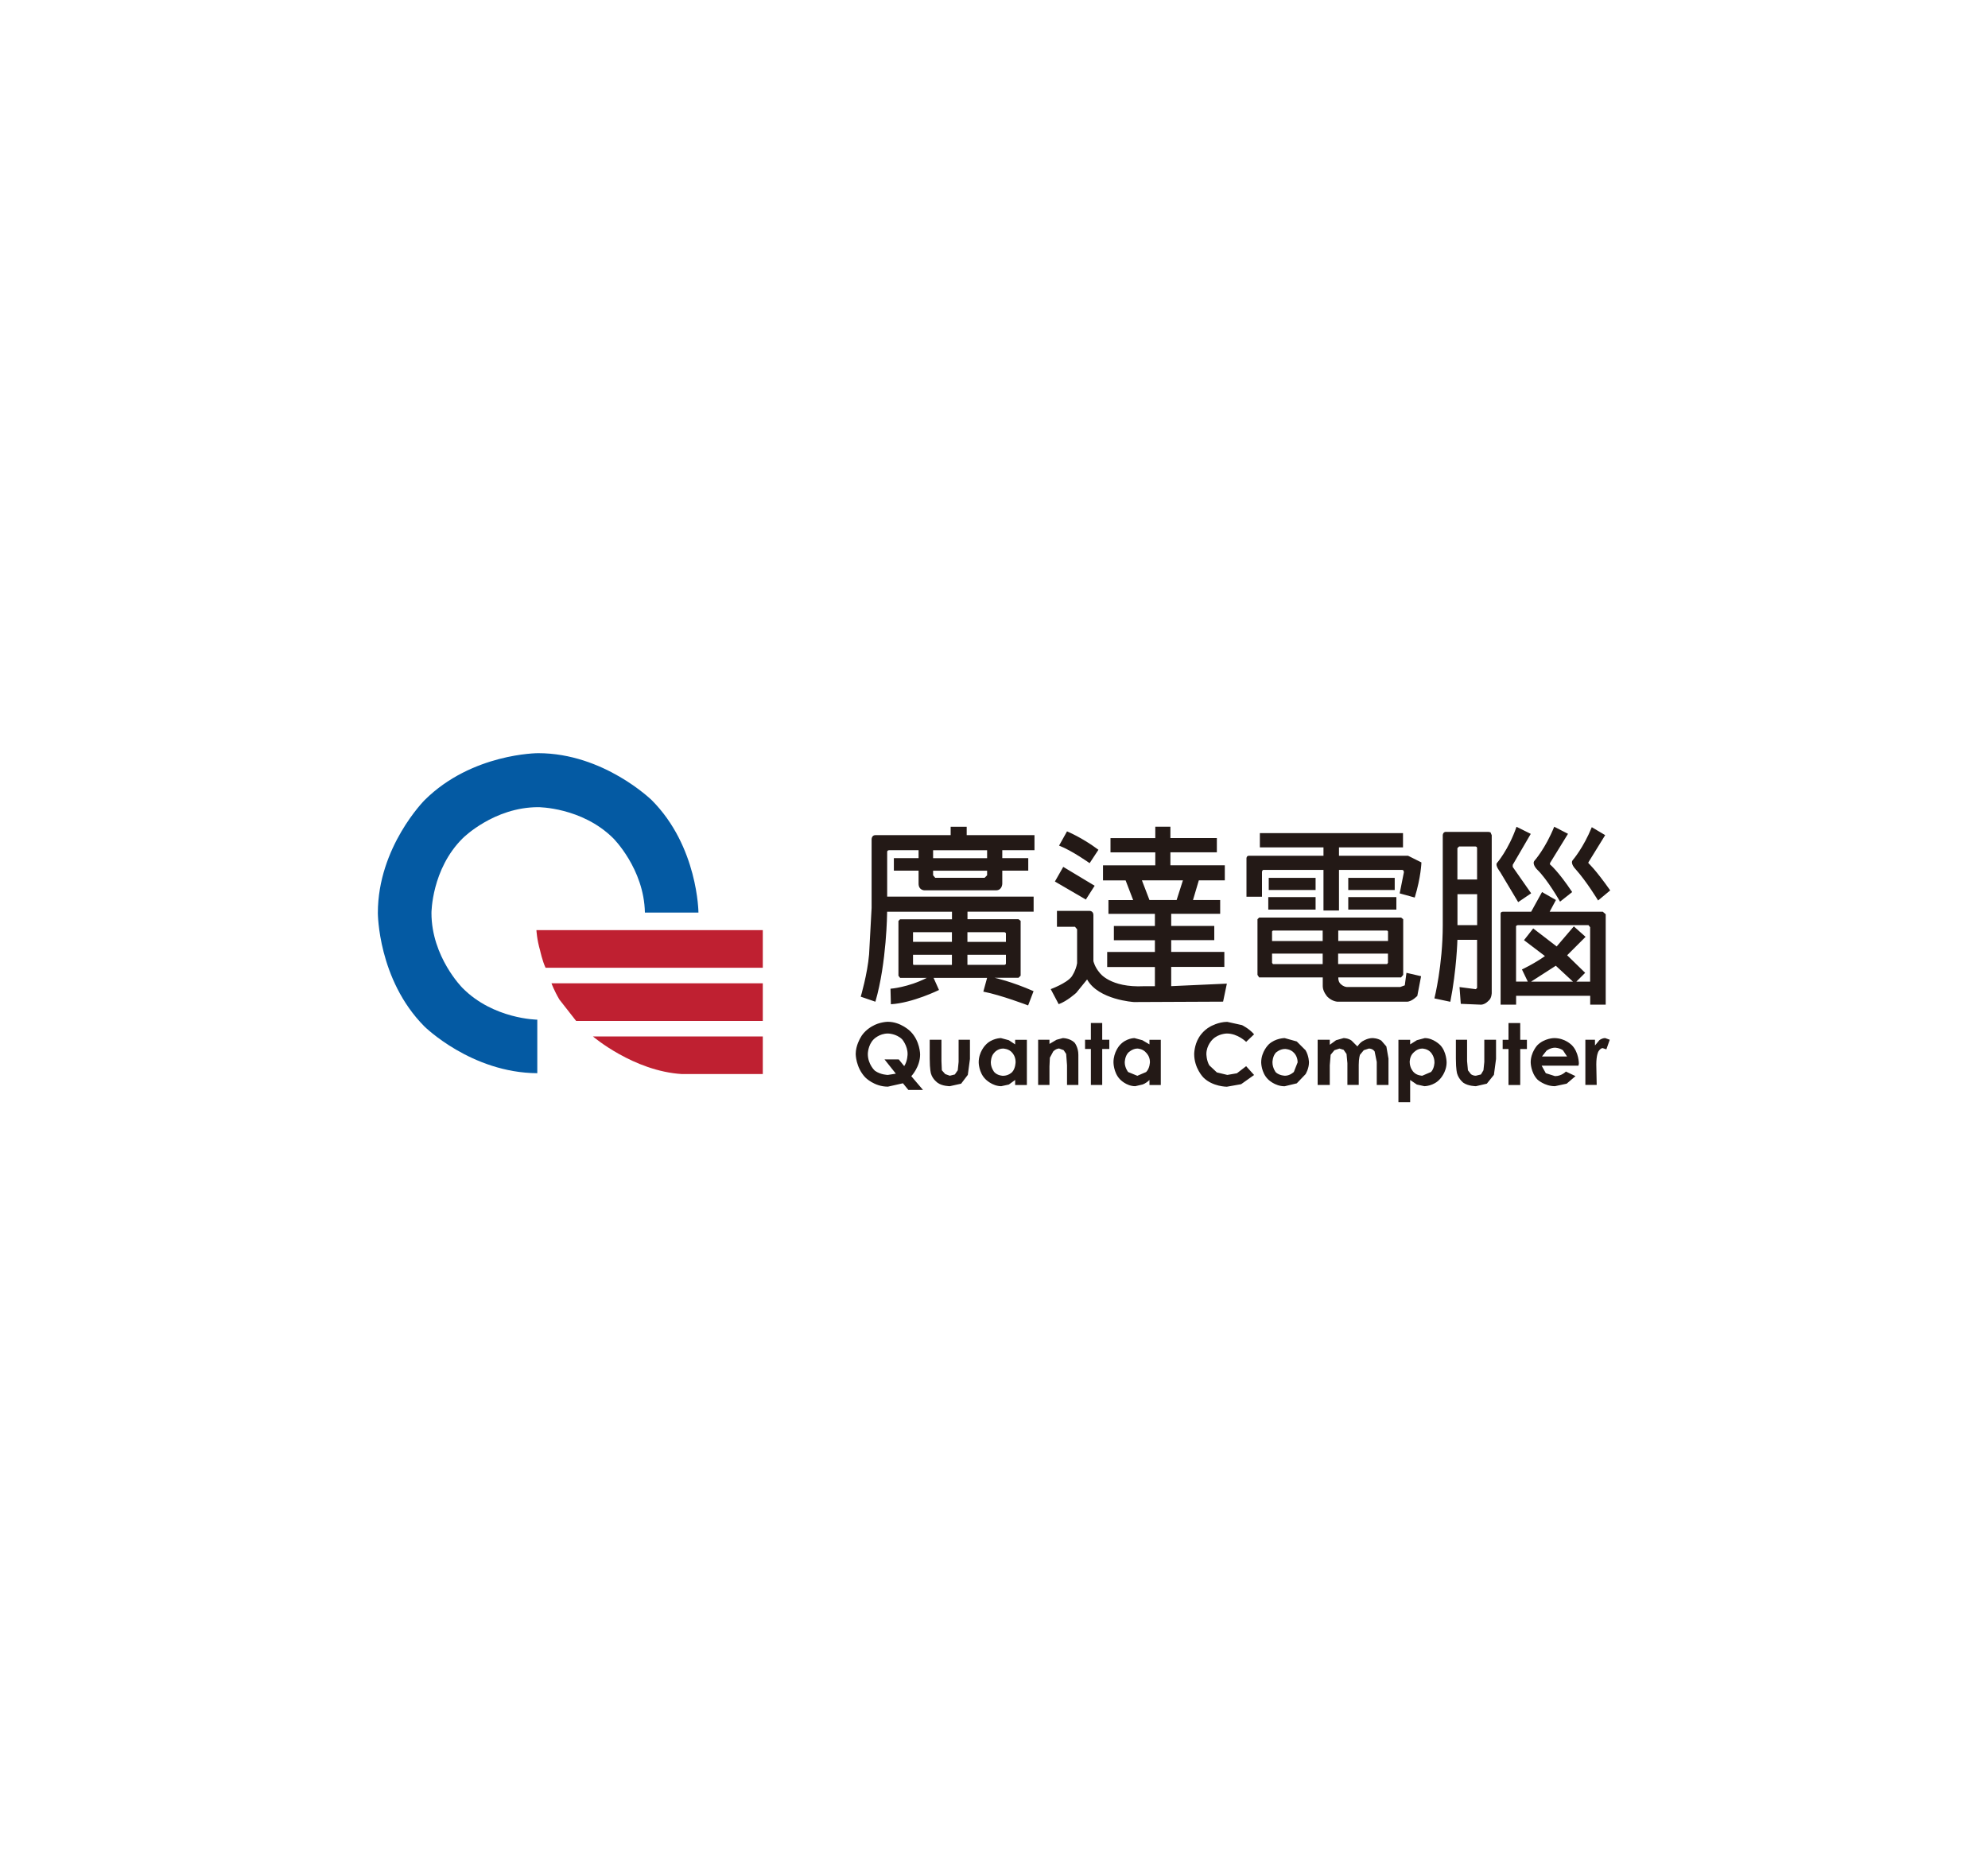 <?xml version="1.0" encoding="utf-8"?>
<!-- Generator: Adobe Illustrator 24.0.2, SVG Export Plug-In . SVG Version: 6.00 Build 0)  -->
<svg version="1.0" id="Layer_1" xmlns="http://www.w3.org/2000/svg" xmlns:xlink="http://www.w3.org/1999/xlink" x="0px" y="0px"
	 viewBox="0 0 300 280" enable-background="new 0 0 300 280" xml:space="preserve">
<g>
	<path fill="#231916" d="M143.46,124.78v1.26H132.1c-0.57,0-0.57,0.63-0.57,0.63v10.36l-0.38,7.01c-0.25,2.97-1.26,6.38-1.26,6.38
		l2.21,0.76c1.71-5.87,1.77-13.45,1.77-13.45v-0.13h9.79v1.14h-7.83l-0.25,0.25v8.27l0.25,0.32h4.04c-2.84,1.45-5.49,1.64-5.49,1.64
		l0.06,2.34c3.28-0.19,7.26-2.15,7.26-2.15l-0.82-1.83h8.08l-0.57,2.08c2.65,0.51,6.76,2.08,6.76,2.08l0.82-2.15
		c-3.28-1.45-5.87-2.02-5.87-2.02h3.6l0.32-0.32v-8.27l-0.32-0.25h-7.7v-1.14h9.98v-2.27h-22.1v-6.76c0-0.25,0.32-0.25,0.32-0.25
		h4.42v1.2h-3.73v1.89h3.73v1.96c0,1.01,0.88,1.01,0.88,1.01h10.8c0.95,0,0.95-1.01,0.95-1.01v-1.96h3.92v-1.89h-3.92v-1.2h4.86
		v-2.27h-10.23v-1.26H143.46z M140.81,128.32h8.15v1.2h-8.15V128.32z M140.81,131.41h8.15v0.69l-0.38,0.38h-7.45l-0.32-0.38V131.41z
		 M137.84,140.69h5.81v1.45h-5.87v-1.33C137.72,140.69,137.84,140.69,137.84,140.69z M145.99,140.69h5.62l0.19,0.13v1.33h-5.81
		V140.69z M137.78,144.1h5.87v1.52h-5.81l-0.06-0.13V144.1z M145.99,144.1h5.81v1.39l-0.19,0.13h-5.62V144.1z M232.7,134.63
		l-1.64,2.97h-4.23c-0.38,0-0.38,0.25-0.38,0.25v13.77h2.34v-1.33h11.18v1.33h2.34v-13.64l-0.44-0.38h-8.02l0.95-1.77L232.7,134.63z
		 M229.08,139.62h0.02h10.61l0.25,0.32v8.21h-2.08l1.33-1.33l-2.72-2.65l2.78-2.78l-1.77-1.58l-2.59,3.03l-3.54-2.72l-1.39,1.77
		l3.16,2.4c-1.58,1.14-3.47,2.02-3.47,2.02l0.88,1.83h-1.77v-8.21C228.72,139.66,229.01,139.63,229.08,139.62z M234.78,145.75
		l2.59,2.4h-6.32L234.78,145.75z M203.46,135.39h7.26v1.89h-7.26V135.39 M198.53,137.28h-7.14v-1.89h7.14V137.28 M190.01,138.48
		l-0.25,0.25v8.4l0.25,0.38h9.6v1.33c0,0.82,0.69,1.58,0.69,1.58c0.76,0.76,1.58,0.76,1.58,0.76h10.42c0.76,0,1.58-0.88,1.58-0.88
		l0.57-2.97l-2.21-0.51l-0.25,1.89l-0.69,0.25h-8.08c-0.51-0.06-0.82-0.38-0.82-0.38c-0.44-0.32-0.44-0.88-0.44-0.88v-0.19h9.47
		l0.32-0.38v-8.4l-0.32-0.25H190.01z M192.09,140.44h7.51v1.58h-7.64v-1.45L192.09,140.44z M201.94,140.44h7.39l0.13,0.13v1.45
		h-7.51V140.44z M191.96,143.92h7.64v1.58h-7.51l-0.13-0.19V143.92z M201.94,143.92h7.51v1.39l-0.13,0.19h-7.39V143.92z
		 M191.46,132.49h7.07v1.83h-7.07V132.49 M174.34,124.78v1.71h-6.76v2.15h6.76v1.96h-7.89v2.27h3.41l1.14,2.97h-3.73v2.08h7.01v1.83
		h-6.19v2.15h6.19v1.77h-7.2v2.27h7.2v2.9h-1.64c-5.12,0.25-6.69-2.02-6.69-2.02c-0.76-0.88-0.95-1.77-0.95-1.77v-6.95
		c0-0.63-0.57-0.63-0.57-0.63h-4.93v2.4h2.72l0.32,0.38v5.12c-0.19,1.14-0.82,2.02-0.82,2.02c-0.76,1.01-3.16,1.89-3.16,1.89
		l1.2,2.27c1.26-0.44,2.65-1.71,2.65-1.71l1.64-2.02c1.71,3.09,7.07,3.41,7.07,3.41l13.45-0.06l0.57-2.72l-8.4,0.38v-2.9h8.02v-2.27
		h-8.02v-1.77h6.5v-2.15h-6.5v-1.83h7.39v-2.08h-4.1l0.88-2.97h3.92v-2.27h-8.21v-1.96h7.01v-2.15h-7.01v-1.71H174.34z
		 M172.32,132.86h6.19l-0.95,2.97h-4.1L172.32,132.86z M165.76,128.25l-1.33,2.02c0,0-2.65-1.89-4.61-2.65l1.2-2.15
		C161.02,125.48,163.23,126.36,165.76,128.25 M165.19,133.68l-1.33,2.08l-4.67-2.72l1.26-2.21L165.19,133.68 M242.99,134.38
		l-1.83,1.52c0,0-1.71-2.84-3.41-4.74c0,0-0.88-0.88-0.38-1.39c0,0,1.58-1.83,2.84-4.93l2.02,1.2l-2.53,4.1v0.13
		C239.7,130.27,240.72,131.16,242.99,134.38 M233.9,130.46c0,0,1.2,0.95,3.35,4.17l-1.83,1.45c0,0-1.89-3.35-3.47-4.86
		c0,0-0.82-0.82-0.38-1.33c0,0,1.64-1.83,2.97-5.12l2.08,1.07l-2.72,4.42V130.46 M225.88,130.27c0,0,1.77-2.02,2.97-5.49l2.15,1.07
		l-2.72,4.67v0.32l2.78,3.98l-1.96,1.33l-2.72-4.55C226.38,131.6,225.62,130.65,225.88,130.27 M211.6,131.29h-9.54v6.13h-2.34v-6.13
		h-9.09c0,0-0.19,0.06-0.19,0.32v3.73h-2.34v-5.81c0,0,0-0.38,0.38-0.38h11.24v-1.26h-9.6v-2.15h21.6v2.15h-9.66v1.26h10.42
		l2.02,1.01c0,0-0.06,2.21-1.01,5.3l-2.27-0.63l0.63-3.16C211.86,131.66,211.86,131.29,211.6,131.29 M210.47,134.32h-7.01v-1.83
		h7.01V134.32 M218.23,125.54c-0.51,0-0.51,0.51-0.51,0.51v13.58c0,6.06-1.26,11.05-1.26,11.05l2.4,0.51
		c0.95-4.8,1.07-9.35,1.07-9.35h2.97v7.26l-0.19,0.19l-2.46-0.32l0.19,2.53l3.09,0.13c0.63-0.06,1.07-0.57,1.07-0.57
		c0.51-0.38,0.51-1.2,0.51-1.2v-23.81l-0.19-0.44l-0.32-0.06H218.23z M220.19,127.75h2.46l0.19,0.06l0.06,0.19v4.74h-2.97V128
		L220.19,127.75z M219.94,134.95h2.97v4.67h-2.97V134.95z"/>
	<path fill="#045AA3" d="M81.2,113.67c0,0-9.98,0-17.11,7.07c0,0-7.07,7.07-7.07,17.05c0,0,0,10.04,7.01,17.11
		c0,0,7.07,7.01,17.05,7.07v-8.08c0,0-6.63-0.06-11.3-4.8c0,0-4.67-4.67-4.67-11.3c0,0,0-6.63,4.74-11.3c0,0,4.67-4.67,11.37-4.67
		c0,0,6.57,0,11.3,4.67c0,0,4.67,4.61,4.8,11.24h8.08c0,0-0.06-9.98-7.07-16.99C98.31,120.74,91.11,113.67,81.2,113.67"/>
	<path fill="#BF2031" d="M81.51,143.47c0,0,0.32,1.52,0.82,2.59h32.78v-5.68H80.95C80.95,140.38,81.01,141.77,81.51,143.47
		 M102.92,162.1h12.19v-5.68H89.47C89.47,156.42,95.6,161.66,102.92,162.1 M86.94,154.08h28.17v-5.68H83.22c0,0,0.38,1.07,1.2,2.46
		L86.94,154.08"/>
	<path fill="#231916" d="M151.04,156.67c0,0-1.39,0-2.34,1.07c0,0-1.01,1.01-1.01,2.59c0,0,0,1.52,1.01,2.53c0,0,1.01,1.07,2.4,1.07
		l1.14-0.25l0.95-0.69v0.76h1.77v-6.82h-1.77v0.69l-0.95-0.63L151.04,156.67z M151.36,158.25c0,0,0.88,0,1.39,0.63
		c0,0,0.51,0.51,0.51,1.39c0,0,0,0.95-0.51,1.52c0,0-0.51,0.57-1.39,0.57c0,0-0.82,0-1.33-0.57c0,0-0.51-0.63-0.51-1.45
		c0,0,0-0.95,0.51-1.45C150.03,158.88,150.54,158.25,151.36,158.25z M133.99,154.21c0,0-1.26,0-2.4,0.69c0,0-1.2,0.63-1.77,1.77
		c0,0-0.69,1.14-0.69,2.4c0,0,0,2.02,1.45,3.54c0,0,1.33,1.39,3.41,1.39l2.27-0.51l0.82,1.01h2.21l-1.77-2.08
		c0,0,1.33-1.39,1.33-3.28c0,0,0-2.02-1.45-3.47C137.4,155.66,135.95,154.21,133.99,154.21z M133.99,155.98c0,0,1.26,0,2.15,0.88
		c0,0,0.82,0.95,0.82,2.21c0,0,0,1.07-0.51,1.83l-0.82-1.01h-2.15l1.71,2.15l-1.2,0.19c0,0-1.07,0-1.96-0.63
		c0,0-1.07-0.95-1.07-2.53c0,0,0-1.33,0.88-2.21C131.84,156.86,132.67,155.98,133.99,155.98z M146.37,156.92v2.9l-0.32,2.4
		l-1.01,1.33l-1.71,0.38c0,0-1.14,0-1.83-0.51c0,0-0.76-0.51-1.01-1.39c0,0-0.19-0.57-0.19-2.27v-2.84h1.77v3.22l0.06,1.39
		l0.51,0.57l0.69,0.25l0.76-0.19l0.44-0.63l0.13-1.26v-3.35H146.37 M229.41,154.4v2.53h1.01v1.39h-1.01v5.43h-1.77v-5.43h-0.88
		v-1.39h0.88v-2.53H229.41 M215.01,156.67l-1.2,0.32l-1.01,0.63v-0.69h-1.77v9.41h1.77v-3.35l1.01,0.69l1.14,0.25
		c0,0,1.39,0,2.34-1.07c0,0,1.01-1.01,1.01-2.53c0,0,0-1.58-0.95-2.59C217.35,157.75,216.34,156.67,215.01,156.67z M214.63,158.25
		c0,0,0.82,0,1.33,0.63c0,0,0.51,0.57,0.51,1.45c0,0,0,0.88-0.51,1.45l-1.33,0.57c0,0-0.82,0-1.33-0.57c0,0-0.57-0.57-0.57-1.52
		c0,0,0-0.88,0.57-1.39C213.31,158.88,213.81,158.25,214.63,158.25z M221.39,156.92v3.22l0.13,1.39l0.44,0.57
		c0,0,0.25,0.25,0.76,0.25l0.76-0.19l0.38-0.63l0.13-1.26v-3.35h1.77v2.9l-0.32,2.4l-1.07,1.33l-1.64,0.38c0,0-1.14,0-1.89-0.51
		c0,0-0.69-0.51-0.95-1.39c0,0-0.19-0.57-0.19-2.27v-2.84H221.39 M234.53,156.67c0,0-1.45,0-2.53,1.07c0,0-1.01,1.07-1.01,2.59
		c0,0,0,1.52,1.01,2.59c0,0,1.07,1.01,2.65,1.01l1.77-0.38l1.33-1.14l-1.45-0.69c0,0-0.63,0.69-1.64,0.69l-1.39-0.44l-0.63-1.14
		h5.56l0.06-0.32c0,0,0-1.71-1.07-2.78C237.18,157.75,236.23,156.67,234.53,156.67z M234.65,158.12c0,0,0.63,0,1.2,0.38l0.63,0.95
		h-3.79l0.69-0.88C233.39,158.57,233.96,158.12,234.65,158.12z M240.72,157.75l0.63-0.76c0,0,0.38-0.32,0.88-0.32l0.69,0.25
		l-0.51,1.45l-0.57-0.19c0,0-0.32,0-0.63,0.51c0,0-0.32,0.51-0.32,1.96l0.06,3.09h-1.71v-6.82h1.45V157.75 M160.39,156.67
		c0,0,1.07,0,1.77,0.69c0,0,0.57,0.69,0.57,1.83v4.55h-1.71v-2.97l-0.13-1.71l-0.38-0.57l-0.69-0.25c0,0-0.44,0-0.88,0.44
		l-0.51,0.95l-0.06,1.33v2.78h-1.71v-6.82h1.71v0.63l1.07-0.63L160.39,156.67 M171.19,156.67c0,0-1.26,0-2.21,1.07
		c0,0-0.95,1.01-0.95,2.59c0,0,0,1.52,0.95,2.53c0,0,0.95,1.07,2.34,1.07l1.07-0.25c0,0,0.51-0.13,1.07-0.69v0.76h1.71v-6.82h-1.71
		v0.69l-1.07-0.63L171.19,156.67z M171.63,158.25c0,0,0.82,0,1.33,0.63c0,0,0.57,0.51,0.57,1.39c0,0,0,0.95-0.57,1.52l-1.33,0.57
		l-1.39-0.57c0,0-0.51-0.63-0.51-1.45c0,0,0-0.88,0.51-1.45C170.24,158.88,170.87,158.25,171.63,158.25z M167.4,156.92v1.39h-1.07
		v5.43h-1.71v-5.43h-0.88v-1.39h0.88v-2.53h1.71v2.53H167.4 M205.79,157.05c0,0,0.63-0.38,1.33-0.38c0,0,0.76,0,1.33,0.38l0.76,0.88
		l0.32,1.83v3.98h-1.77v-3.47l-0.32-1.58c0,0-0.25-0.44-0.88-0.44l-0.76,0.25l-0.57,0.69c0,0-0.19,0.51-0.19,1.52v3.03h-1.71v-3.28
		l-0.13-1.39l-0.44-0.63l-0.63-0.19l-0.76,0.25l-0.57,0.69l-0.13,1.58v2.97h-1.83v-6.82h1.83v0.76l0.95-0.69l1.14-0.32
		c0,0,0.69,0,1.2,0.38l0.88,0.88C204.85,157.93,205.23,157.3,205.79,157.05 M187.42,154.71c0,0,1.07,0.51,1.83,1.39l-1.2,1.14
		c0,0-1.26-1.26-2.9-1.26c0,0-1.26,0-2.15,0.88c0,0-0.95,0.88-0.95,2.21c0,0,0,0.95,0.44,1.71l1.14,1.07l1.58,0.38l1.45-0.25
		l1.39-1.07l1.2,1.33l-1.96,1.39l-2.15,0.38c0,0-2.15,0-3.54-1.39c0,0-1.39-1.39-1.39-3.54c0,0,0-1.33,0.69-2.46
		c0,0,0.57-1.07,1.77-1.71c0,0,1.2-0.69,2.53-0.69L187.42,154.71 M193.86,156.67c0,0-1.39,0-2.4,0.95c0,0-1.14,1.07-1.14,2.72
		c0,0,0,1.52,1.01,2.53c0,0,1.01,1.07,2.53,1.07l1.83-0.44l1.33-1.39c0,0,0.51-0.82,0.51-1.77c0,0,0-0.95-0.51-1.83l-1.33-1.33
		L193.86,156.67z M193.92,158.31c0,0,0.82,0,1.33,0.57c0,0,0.57,0.51,0.57,1.45l-0.57,1.45c0,0-0.57,0.57-1.33,0.57
		c0,0-0.82,0-1.39-0.51c0,0-0.51-0.63-0.51-1.52c0,0,0-0.88,0.51-1.45C192.53,158.88,193.1,158.31,193.92,158.31z"/>
</g>
</svg>
